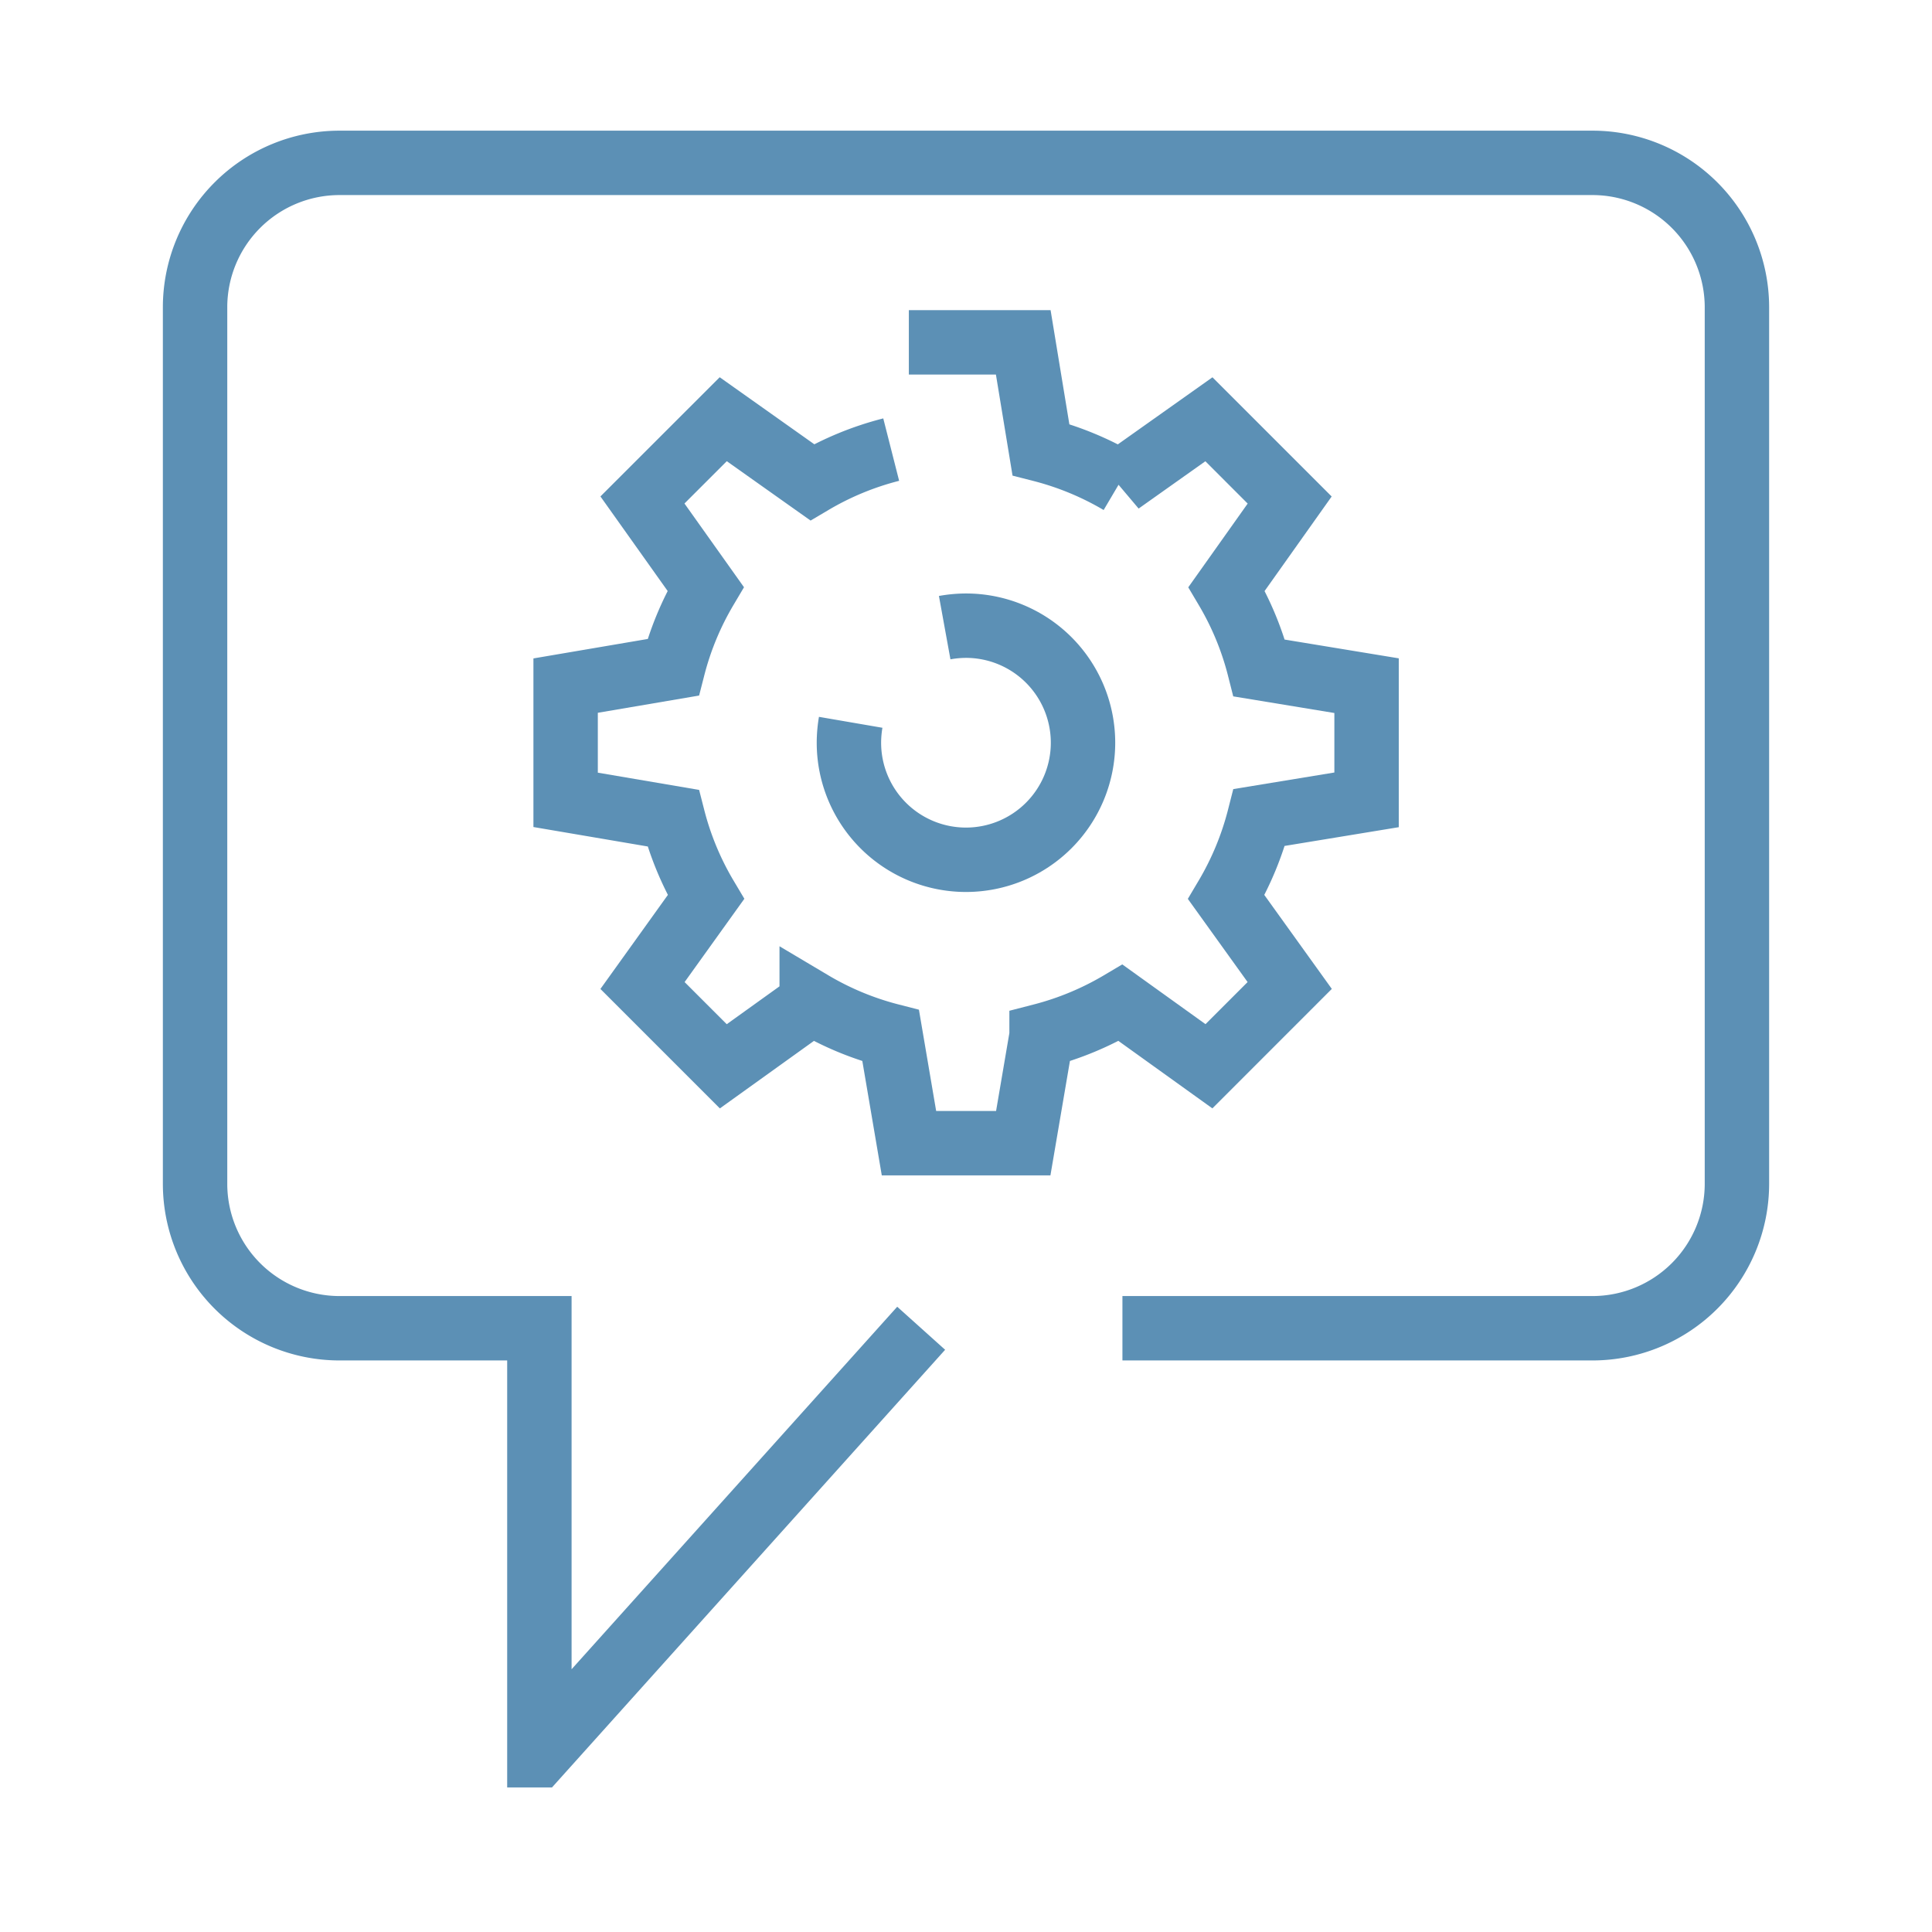 <svg data-name="Groupe 4187" xmlns="http://www.w3.org/2000/svg" width="60" height="60" viewBox="0 0 60 60">
    <defs>
        <clipPath id="wxjciuce6a">
            <path data-name="Rectangle 1770" style="fill:transparent;stroke:#5c90b5;stroke-width:2px" d="M0 0h50v51.51H0z"/>
        </clipPath>
    </defs>
    <path data-name="Rectangle 1806" style="fill:none" d="M0 0h60v60H0z"/>
    <g data-name="Groupe 4189">
        <path data-name="Rectangle 1771" transform="translate(0 4)" style="fill:none" d="M0 0h60v52H0z"/>
        <g data-name="Groupe 3942">
            <g data-name="Groupe 3941" transform="translate(5 4)" style="clip-path:url(#wxjciuce6a)">
                <path data-name="Tracé 6356" d="M24.963 11.169a9.351 9.351 0 0 0-2.454 1.013l-2.762-1.957-2.509 2.508 1.962 2.76a9.326 9.326 0 0 0-1.01 2.437l-3.338.568v3.548l3.338.568a9.321 9.321 0 0 0 1.019 2.453l-1.969 2.745 2.509 2.509 2.745-1.97a9.339 9.339 0 0 0 2.453 1.019l.568 3.339h3.549l.569-3.338a9.4 9.4 0 0 0 2.454-1.021l2.744 1.97 2.508-2.509-1.97-2.742a9.4 9.4 0 0 0 1.025-2.476l3.332-.547V18.5l-3.332-.548a9.3 9.3 0 0 0-1.014-2.457l1.958-2.76-2.508-2.508-2.761 1.957a9.4 9.4 0 0 0-2.457-1.014l-.548-3.332h-3.553" transform="translate(-2.286 -1.206)" style="fill:transparent;stroke:#5c90b5;stroke-width:2px"/>
                <path data-name="Tracé 6357" d="M28.226 18.3a3.8 3.8 0 0 1 .663-.061 3.635 3.635 0 1 1-3.637 3.636 3.814 3.814 0 0 1 .055-.635" transform="translate(-3.888 -2.808)" style="fill:transparent;stroke:#5c90b5;stroke-width:2px"/>
                <path data-name="Tracé 6358" d="M30.05 37.442h14.609a4.489 4.489 0 0 0 4.475-4.475V5.725a4.488 4.488 0 0 0-4.475-4.475H5.724A4.486 4.486 0 0 0 1.25 5.725v27.242a4.487 4.487 0 0 0 4.474 4.475h6.219v13.2l11.857-13.2" transform="translate(-.192 -.192)" style="fill:transparent;stroke:#5c90b5;stroke-width:2px"/>
            </g>
        </g>
    </g>
</svg>

